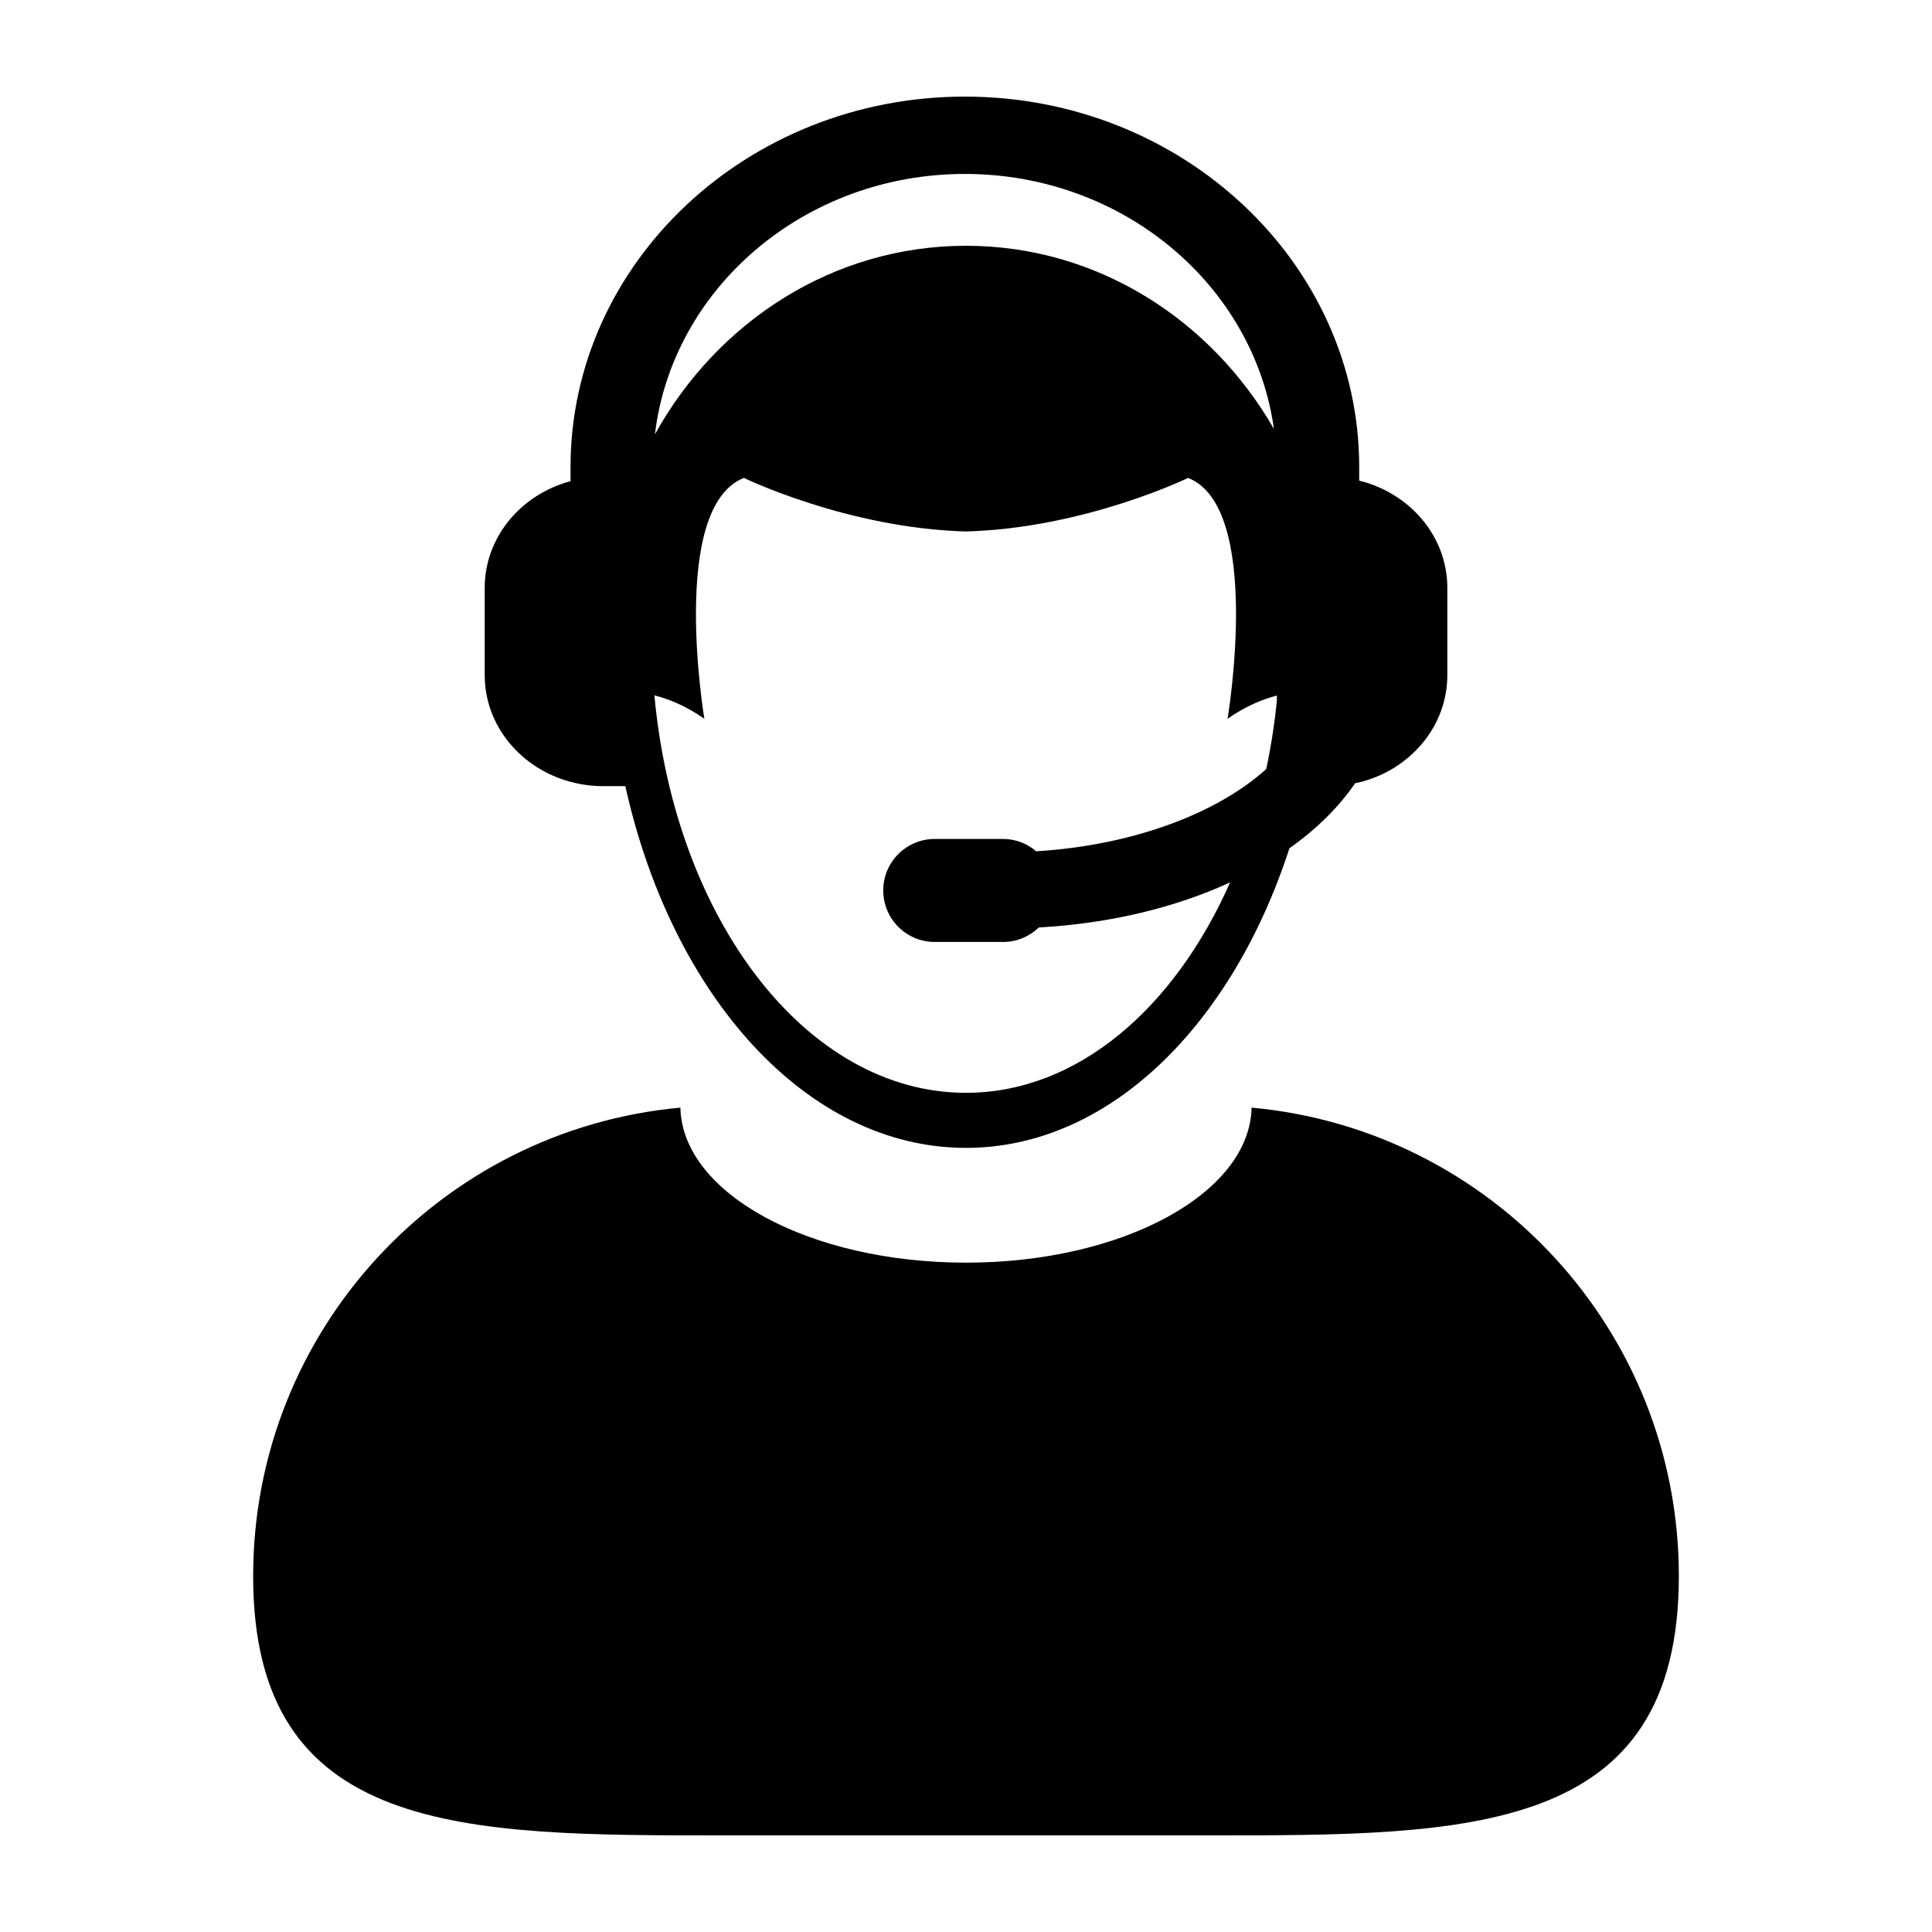 <svg xmlns="http://www.w3.org/2000/svg" width="100" viewBox="0 0 100 100" height="100" id="Layer_1"><g><path d="m64.782 57.331c-.096 4.439-6.676 8.024-14.782 8.024s-14.687-3.585-14.783-8.024c-12.4 1.134-22.114 11.557-22.114 24.25.001 13.452 10.905 13.419 24.355 13.419h25.085c13.449 0 24.354.033 24.354-13.419-.001-12.693-9.71-23.116-22.115-24.25z"></path><path d="m29.531 40.467c.533.143 1.093.224 1.674.224h1.148c.005 0 .009-.001.014-.001 2.409 10.866 9.392 18.724 17.633 18.724 7.399 0 13.769-6.348 16.74-15.507 1.397-.99 2.554-2.125 3.406-3.372.067-.014.138-.022.206-.038 2.624-.648 4.562-2.884 4.562-5.555v-4.512c0-2.668-1.938-4.907-4.562-5.553v-.7c.001-10.575-9.16-19.177-20.413-19.177s-20.408 8.603-20.408 19.178v.727c-2.563.685-4.443 2.897-4.443 5.526v4.511c0 2.629 1.88 4.841 4.443 5.525zm20.469 16.097c-8.246 0-15.058-8.956-16.128-20.572.725.182 1.616.534 2.586 1.211 0-.002-1.841-10.932 2.047-12.466 0 0 5.363 2.605 11.494 2.772 6.132-.167 11.497-2.772 11.497-2.772 3.886 1.534 2.043 12.464 2.043 12.466.958-.668 1.833-1.017 2.552-1.201v.263c-.121 1.212-.307 2.393-.551 3.54-2.538 2.296-6.899 3.951-11.906 4.258-.463-.394-1.056-.639-1.712-.639h-3.54c-1.473 0-2.666 1.194-2.666 2.666s1.192 2.666 2.666 2.666h3.54c.719 0 1.367-.287 1.848-.75 3.707-.207 7.091-1.039 9.9-2.334-2.895 6.55-7.932 10.892-13.67 10.892zm-.061-47.561c8.195 0 14.963 5.763 16 13.199-3.266-5.677-9.172-9.481-15.938-9.481-6.875 0-12.872 3.926-16.102 9.758.902-7.57 7.748-13.476 16.04-13.476z"></path></g></svg>